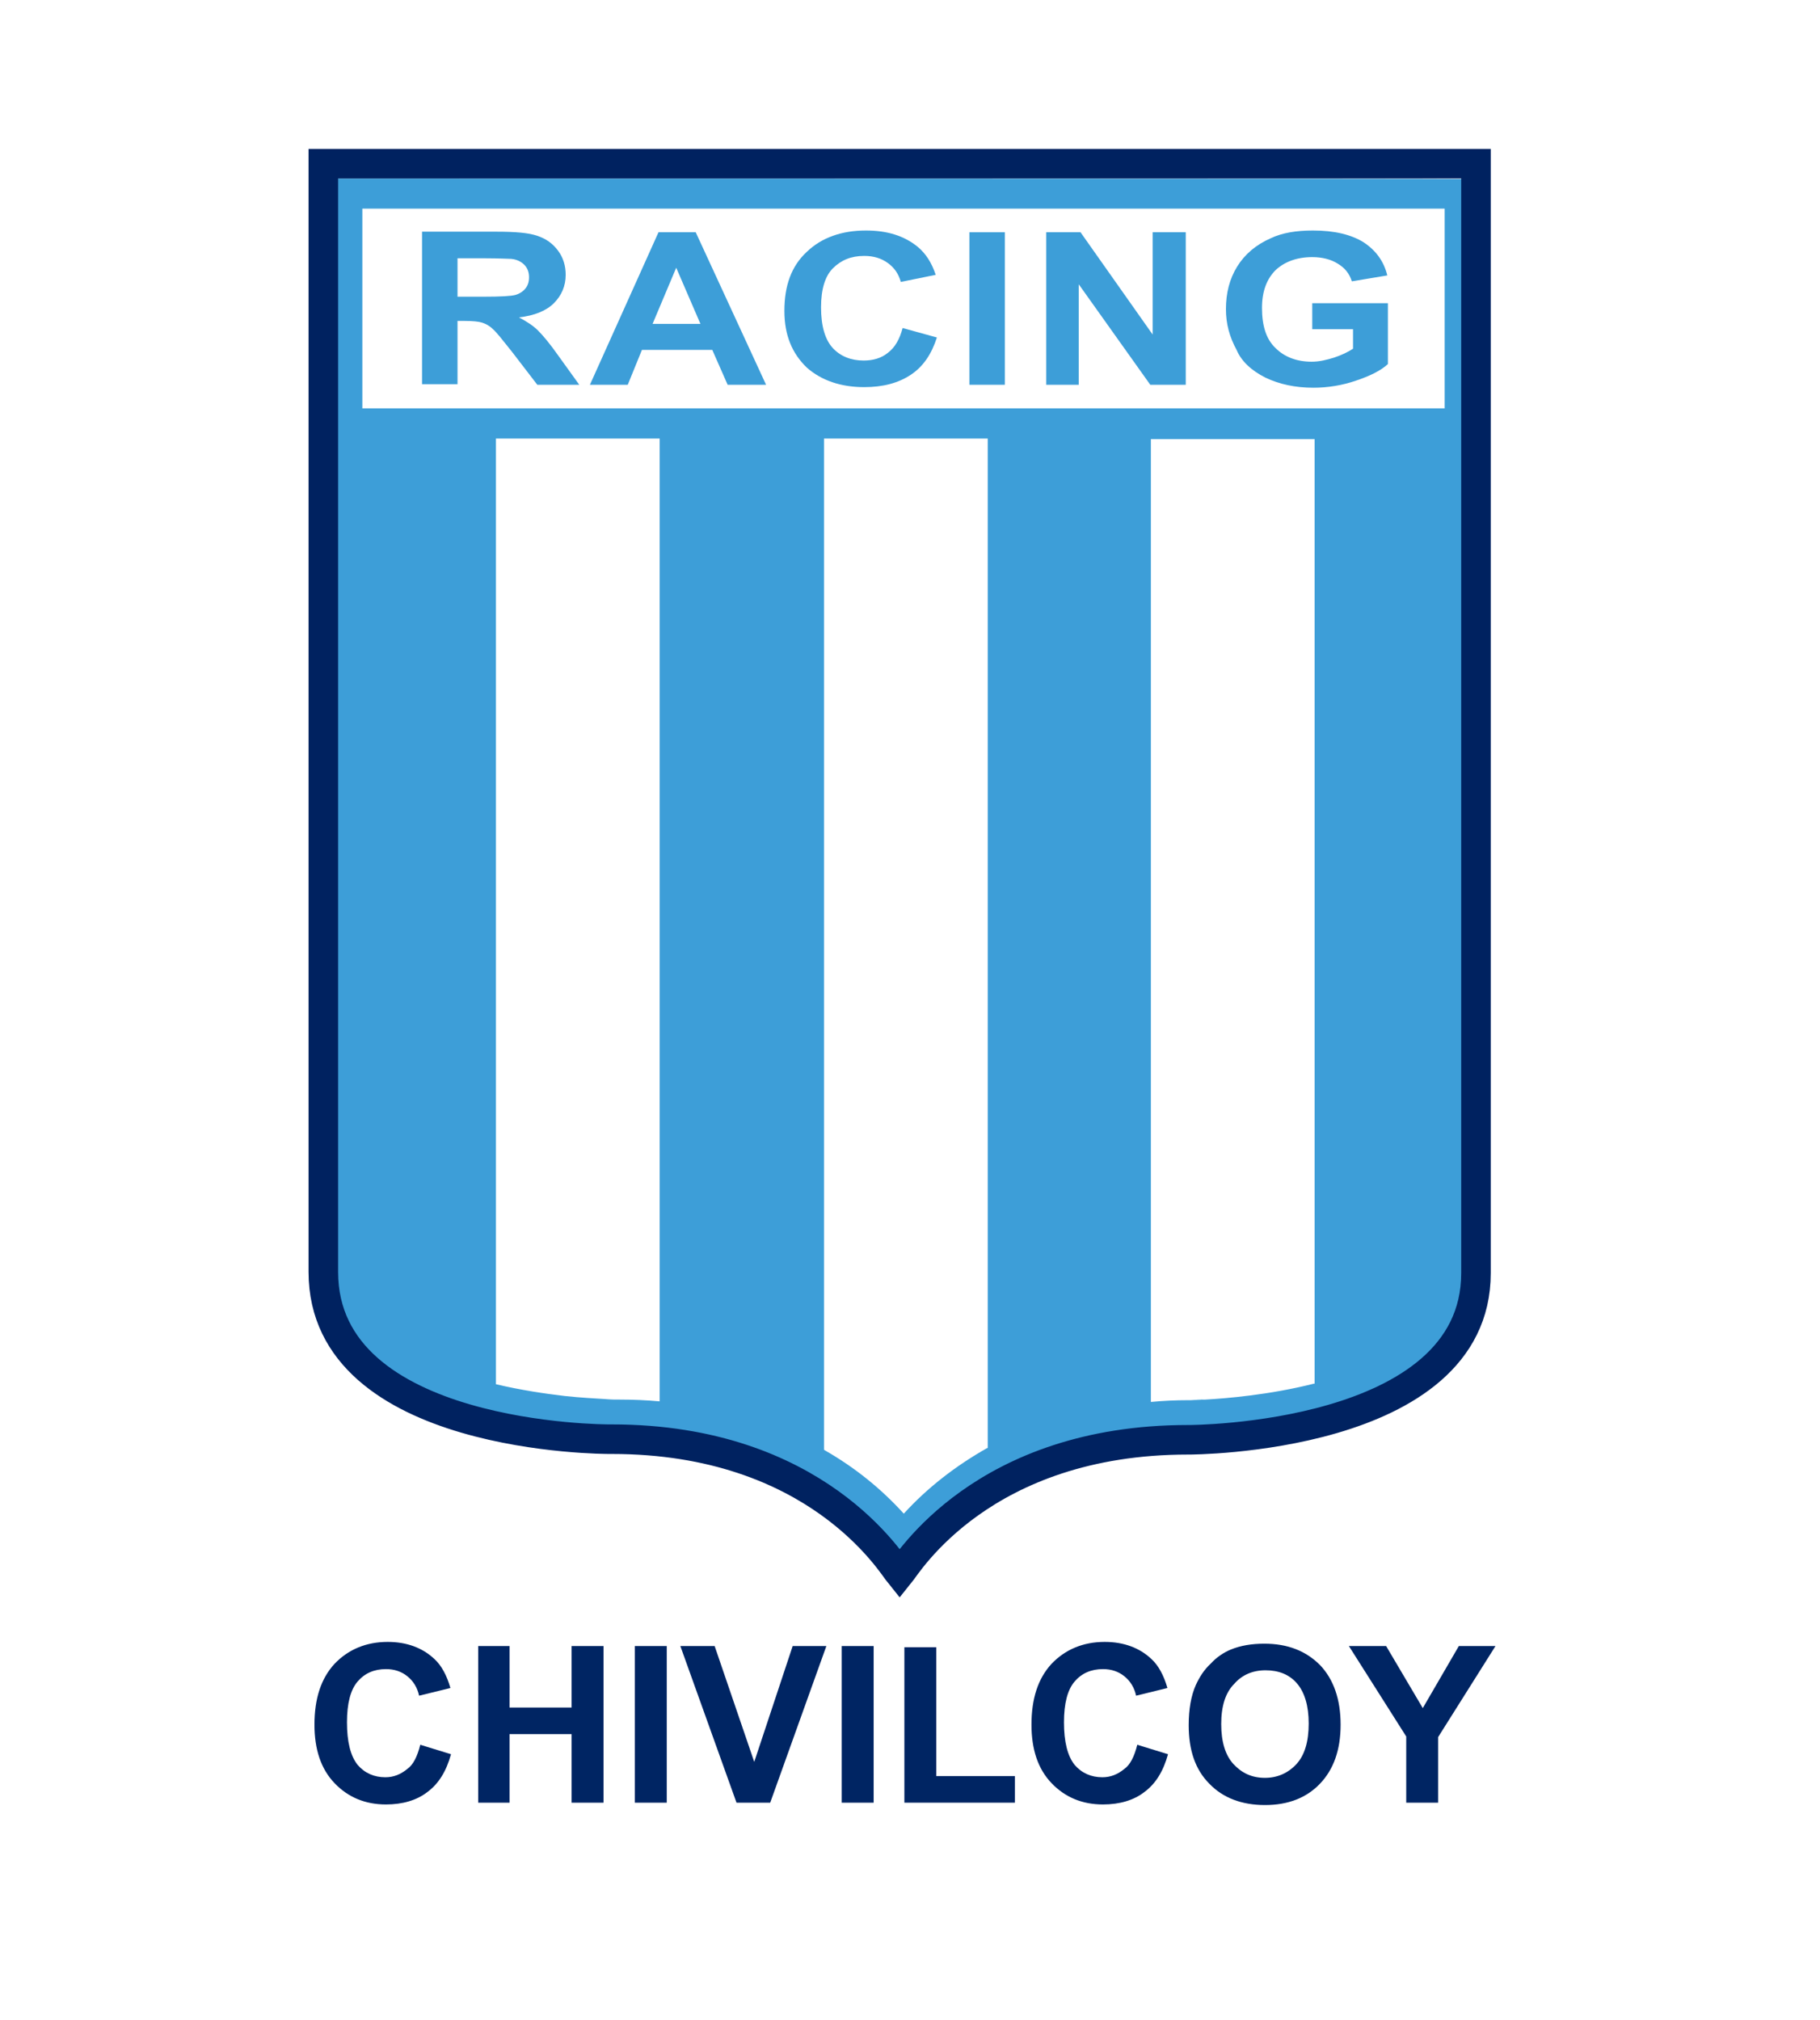 <?xml version="1.0" encoding="utf-8"?>
<!-- Generator: Adobe Illustrator 22.1.0, SVG Export Plug-In . SVG Version: 6.00 Build 0)  -->
<svg version="1.1" id="Layer_1" xmlns="http://www.w3.org/2000/svg" xmlns:xlink="http://www.w3.org/1999/xlink" x="0px" y="0px"
	 viewBox="0 0 307.9 341.8" style="enable-background:new 0 0 307.9 341.8;" xml:space="preserve">
<style type="text/css">
	.st0{fill:none;}
	.st1{fill:#0092D3;}
	.st2{fill:#3D9ED8;}
	.st3{fill:#002563;}
	.st4{fill:none;stroke:#002260;stroke-width:5;stroke-miterlimit:10;}
</style>
<g>
	<path class="st0" d="M139.3,74.2L139.3,74.2l0,171.1c0,0,0,0,0,0c5.1,2.9,9.6,6.5,13.5,10.8c4-4.4,8.8-8.1,14.1-11.1V74.2
		C157.8,74.2,148.5,74.2,139.3,74.2L139.3,74.2z"/>
	<path class="st0" d="M194.6,74.2v162.9c0,0,0,0,0,0c2.1-0.2,4.2-0.2,6.3-0.3c0.1,0,0.2,0,0.2,0c0,0,0.3,0,0.3,0c0,0,0.9,0,2.4-0.1
		c3.7-0.2,11-0.8,18.4-2.7V74.2C214,74.2,204.6,74.2,194.6,74.2C194.6,74.2,194.6,74.2,194.6,74.2z M201.6,236.8c0.8,0,1.6,0,2.3,0
		C202.4,236.9,201.5,236.9,201.6,236.8c-0.1,0.1-0.3,0.1-0.3,0.1c-0.1,0-0.2,0-0.2,0C201.3,236.8,201.5,236.8,201.6,236.8z"/>
	<polygon class="st0" points="114.4,45.3 110.5,54.9 118.6,54.9 	"/>
	<rect x="111.6" y="74.2" class="st0" width="0" height="0"/>
	<path class="st0" d="M83.9,234.3c4.2,1,8.3,1.6,11.7,2c2.8,0.3,5,0.4,6.6,0.5c1.2,0,1.9,0.1,1.9,0.1c0,0,0.4,0,0.4,0
		c0.1,0,0.3,0,0.4,0c2.3,0,4.5,0.1,6.7,0.3V74.2c-10,0-19.4,0-27.7,0L83.9,234.3z"/>
	<polygon class="st0" points="167,74.2 167,74.2 167,74.2 167,74.2 	"/>
	<path class="st0" d="M87.2,49.9c0.7-0.2,1.3-0.6,1.7-1.1c0.4-0.5,0.6-1.1,0.6-1.9c0-0.9-0.3-1.6-0.8-2.1c-0.5-0.5-1.3-0.9-2.2-1
		c-0.5-0.1-1.9-0.1-4.4-0.1h-4.7v6.5h4.4C84.7,50.2,86.5,50.1,87.2,49.9z"/>
	<path class="st0" d="M61.3,69.1h183.1c0-18.1,0-31.3,0-33.8v0c-9.5,0-173.5,0-183.1,0C61.3,37.8,61.3,51,61.3,69.1z M209.1,45
		c1.3-2.1,3.2-3.7,5.7-4.8c1.9-0.8,4.3-1.3,7.1-1.3c3.7,0,6.6,0.7,8.6,2c2.1,1.3,3.4,3.2,4,5.6l-6,1c-0.4-1.3-1.2-2.2-2.4-3
		c-1.1-0.7-2.6-1.1-4.3-1.1c-2.6,0-4.7,0.7-6.2,2.2c-1.5,1.4-2.3,3.6-2.3,6.4c0,3.1,0.8,5.3,2.3,6.8c1.6,1.5,3.6,2.3,6.1,2.3
		c1.3,0,2.5-0.2,3.8-0.7c1.3-0.4,2.3-0.9,3.2-1.5v-3.3H222v-4.4h12.9v10.3c-1.2,1.1-3.1,2-5.4,2.8c-2.4,0.8-4.8,1.2-7.2,1.2
		c-3.1,0-5.8-0.6-8.1-1.7c-2.3-1.1-4-2.7-5.2-4.9c-1.2-2.1-1.8-4.4-1.8-6.9C207.1,49.5,207.8,47.1,209.1,45z M177,39.3h5.8L195,56.6
		V39.3h5.6v25.8h-6l-12-17v17H177V39.3z M164,39.3h6v25.8h-6V39.3z M136.5,42.5c2.5-2.4,5.9-3.6,10-3.6c3.6,0,6.6,0.9,8.8,2.8
		c1.3,1.1,2.4,2.7,3,4.7l-5.9,1.2c-0.4-1.3-1.1-2.4-2.2-3.2c-1.1-0.8-2.5-1.2-4-1.2c-2.2,0-4,0.7-5.3,2.1c-1.4,1.4-2,3.6-2,6.6
		c0,3.2,0.7,5.6,2,6.9c1.3,1.4,3.1,2.1,5.2,2.1c1.6,0,2.9-0.4,4.1-1.3c1.1-0.9,2-2.3,2.5-4.2l5.8,1.6c-0.9,2.8-2.4,4.9-4.4,6.3
		c-2.1,1.4-4.7,2.1-7.9,2.1c-3.9,0-7.2-1.2-9.7-3.5c-2.5-2.3-3.8-5.5-3.8-9.6C132.7,48.2,134,44.9,136.5,42.5z M111.3,39.3h6.3
		l11.9,25.8h-6.5l-2.6-5.9h-11.9l-2.5,5.9h-6.4L111.3,39.3z M71.4,39.3H84c3.2,0,5.5,0.3,6.9,0.7c1.5,0.5,2.6,1.3,3.5,2.5
		c0.9,1.2,1.3,2.5,1.3,4.1c0,1.9-0.7,3.5-2,4.8c-1.3,1.3-3.2,2.1-5.9,2.4c1.3,0.7,2.4,1.4,3.2,2.2c0.8,0.8,2,2.2,3.4,4.2l3.6,5h-7.2
		l-4.3-5.6c-1.5-2-2.6-3.3-3.2-3.8c-0.6-0.5-1.2-0.9-1.8-1.1c-0.6-0.2-1.6-0.3-3-0.3h-1.2v10.7h-6V39.3z"/>
	<path class="st1" d="M201.5,236.9c0,0,0.9,0,2.4-0.1C203.1,236.8,202.4,236.8,201.5,236.9c0,0-0.2,0-0.5,0c0.1,0,0.2,0,0.2,0
		C201.2,236.9,201.5,236.9,201.5,236.9z"/>
	<path class="st2" d="M56.4,30.2c0,4.6,0,182.8,0,184c0,27.9,47.6,27.7,48,27.7h0.4c34.4,0,47,20.8,48.3,22.4
		c1.3-1.5,13.9-22.3,48.4-22.3c0,0,0.2,0,0.2,0c0,0,48.1,0,48.1-27.6c0-0.9,0-179.5,0-184.1C244.7,30.2,61.6,30.2,56.4,30.2z
		 M111.6,237.1c-2.2-0.2-4.4-0.3-6.7-0.3c-0.1,0-0.3,0-0.4,0c0,0-0.4,0-0.4,0c0,0-0.7,0-1.9-0.1c-1.5-0.1-3.8-0.2-6.6-0.5
		c-3.4-0.4-7.5-1-11.7-2l0-160c8.3,0,17.7,0,27.7,0V237.1z M111.6,74.2L111.6,74.2L111.6,74.2L111.6,74.2L111.6,74.2z M167,245
		c-5.3,3-10.1,6.7-14.1,11.1c-3.9-4.3-8.4-7.9-13.5-10.8c0,0,0,0,0,0V74.2h0c0,0,0,0,0,0c9.2,0,18.5,0,27.7,0V245z M167,74.2
		C167,74.2,167,74.2,167,74.2L167,74.2C167,74.2,167,74.2,167,74.2L167,74.2z M222.3,234.1c-7.5,1.9-14.8,2.5-18.4,2.7
		c-1.5,0.1-2.4,0.1-2.4,0.1c0,0-0.3,0-0.3,0c-0.1,0-0.2,0-0.2,0c-2.1,0-4.3,0.1-6.3,0.3c0,0,0,0,0,0l0-162.9c0,0,0,0,0,0
		c10,0,19.4,0,27.7,0V234.1z M244.4,35.3c0,2.5,0,15.6,0,33.8H61.3c0-18.1,0-31.3,0-33.8C70.8,35.3,234.8,35.3,244.4,35.3
		L244.4,35.3z"/>
	<path class="st2" d="M77.4,54.3h1.2c1.4,0,2.4,0.1,3,0.3c0.6,0.2,1.2,0.5,1.8,1.1c0.6,0.5,1.6,1.8,3.2,3.8l4.3,5.6H98l-3.6-5
		c-1.4-2-2.6-3.4-3.4-4.2c-0.8-0.8-1.9-1.5-3.2-2.2c2.6-0.3,4.6-1.1,5.9-2.4c1.3-1.3,2-2.9,2-4.8c0-1.5-0.4-2.9-1.3-4.1
		c-0.9-1.2-2-2-3.5-2.5c-1.4-0.5-3.7-0.7-6.9-0.7H71.4v25.8h6V54.3z M77.4,43.7h4.7c2.4,0,3.9,0.1,4.4,0.1c1,0.1,1.7,0.5,2.2,1
		c0.5,0.5,0.8,1.2,0.8,2.1c0,0.8-0.2,1.4-0.6,1.9c-0.4,0.5-1,0.9-1.7,1.1c-0.7,0.2-2.5,0.3-5.4,0.3h-4.4V43.7z"/>
	<path class="st2" d="M108.6,59.2h11.9l2.6,5.9h6.5l-11.9-25.8h-6.3L99.8,65.1h6.4L108.6,59.2z M114.4,45.3l4.1,9.5h-8.1L114.4,45.3
		z"/>
	<path class="st2" d="M146.2,65.5c3.2,0,5.8-0.7,7.9-2.1c2.1-1.4,3.5-3.5,4.4-6.3l-5.8-1.6c-0.5,1.9-1.3,3.3-2.5,4.2
		c-1.1,0.9-2.5,1.3-4.1,1.3c-2.1,0-3.9-0.7-5.2-2.1c-1.3-1.4-2-3.7-2-6.9c0-3.1,0.7-5.3,2-6.6c1.4-1.4,3.1-2.1,5.3-2.1
		c1.6,0,2.9,0.4,4,1.2c1.1,0.8,1.8,1.8,2.2,3.2l5.9-1.2c-0.7-2.1-1.7-3.6-3-4.7c-2.3-1.9-5.2-2.8-8.8-2.8c-4.1,0-7.5,1.2-10,3.6
		c-2.6,2.4-3.8,5.7-3.8,10c0,4.1,1.3,7.2,3.8,9.6C139,64.4,142.3,65.5,146.2,65.5z"/>
	<rect x="164" y="39.3" class="st2" width="6" height="25.8"/>
	<polygon class="st2" points="182.5,48.1 194.6,65.1 200.6,65.1 200.6,39.3 195,39.3 195,56.6 182.8,39.3 177,39.3 177,65.1 
		182.5,65.1 	"/>
	<path class="st2" d="M214.1,63.9c2.3,1.1,5,1.7,8.1,1.7c2.4,0,4.9-0.4,7.2-1.2c2.4-0.8,4.2-1.7,5.4-2.8V51.3H222v4.4h6.9v3.3
		c-0.9,0.6-2,1.1-3.2,1.5c-1.3,0.4-2.5,0.7-3.8,0.7c-2.5,0-4.6-0.8-6.1-2.3c-1.6-1.5-2.3-3.8-2.3-6.8c0-2.8,0.8-4.9,2.3-6.4
		c1.5-1.4,3.6-2.2,6.2-2.2c1.7,0,3.2,0.4,4.3,1.1c1.2,0.7,2,1.7,2.4,3l6-1c-0.6-2.4-1.9-4.2-4-5.6c-2.1-1.3-4.9-2-8.6-2
		c-2.8,0-5.2,0.4-7.1,1.3c-2.5,1.1-4.4,2.7-5.7,4.8c-1.3,2.1-1.9,4.5-1.9,7.2c0,2.5,0.6,4.7,1.8,6.9C210,61.1,211.7,62.7,214.1,63.9
		z"/>
</g>
<g>
	<path class="st3" d="M71.1,295.2l5.2,1.6c-0.8,2.9-2.1,5-4,6.4c-1.8,1.4-4.2,2.1-7,2.1c-3.5,0-6.4-1.2-8.7-3.6
		c-2.3-2.4-3.4-5.7-3.4-9.9c0-4.4,1.1-7.8,3.4-10.3c2.3-2.4,5.3-3.7,9-3.7c3.2,0,5.9,1,7.9,2.9c1.2,1.1,2.1,2.8,2.7,4.9l-5.3,1.3
		c-0.3-1.4-1-2.5-2-3.3c-1-0.8-2.2-1.2-3.6-1.2c-2,0-3.6,0.7-4.8,2.1c-1.2,1.4-1.8,3.7-1.8,6.9c0,3.3,0.6,5.7,1.8,7.2
		c1.2,1.4,2.8,2.1,4.7,2.1c1.4,0,2.6-0.5,3.7-1.4C69.9,298.6,70.6,297.2,71.1,295.2z"/>
	<path class="st3" d="M80.9,305v-26.5h5.3v10.4h10.5v-10.4h5.4V305h-5.4v-11.6H86.2V305H80.9z"/>
	<path class="st3" d="M107.4,305v-26.5h5.4V305H107.4z"/>
	<path class="st3" d="M124.6,305l-9.5-26.5h5.8l6.7,19.6l6.5-19.6h5.7l-9.5,26.5H124.6z"/>
	<path class="st3" d="M142.4,305v-26.5h5.4V305H142.4z"/>
	<path class="st3" d="M153,305v-26.3h5.4v21.8h13.3v4.5H153z"/>
	<path class="st3" d="M192.4,295.2l5.2,1.6c-0.8,2.9-2.1,5-4,6.4c-1.8,1.4-4.2,2.1-7,2.1c-3.5,0-6.4-1.2-8.7-3.6
		c-2.3-2.4-3.4-5.7-3.4-9.9c0-4.4,1.1-7.8,3.4-10.3c2.3-2.4,5.3-3.7,9-3.7c3.2,0,5.9,1,7.9,2.9c1.2,1.1,2.1,2.8,2.7,4.9l-5.3,1.3
		c-0.3-1.4-1-2.5-2-3.3c-1-0.8-2.2-1.2-3.6-1.2c-2,0-3.6,0.7-4.8,2.1c-1.2,1.4-1.8,3.7-1.8,6.9c0,3.3,0.6,5.7,1.8,7.2
		c1.2,1.4,2.8,2.1,4.7,2.1c1.4,0,2.6-0.5,3.7-1.4C191.2,298.6,191.9,297.2,192.4,295.2z"/>
	<path class="st3" d="M201.1,291.9c0-2.7,0.4-5,1.2-6.8c0.6-1.3,1.4-2.6,2.5-3.6c1-1.1,2.2-1.9,3.4-2.4c1.7-0.7,3.6-1,5.7-1
		c3.9,0,7,1.2,9.4,3.6c2.3,2.4,3.5,5.8,3.5,10.1c0,4.3-1.2,7.6-3.5,10c-2.3,2.4-5.4,3.6-9.3,3.6c-3.9,0-7.1-1.2-9.4-3.6
		C202.2,299.4,201.1,296.1,201.1,291.9z M206.6,291.7c0,3,0.7,5.3,2.1,6.8c1.4,1.5,3.1,2.3,5.3,2.3c2.1,0,3.9-0.8,5.3-2.3
		c1.4-1.5,2.1-3.8,2.1-6.9c0-3-0.7-5.3-2-6.8c-1.3-1.5-3.1-2.2-5.3-2.2c-2.2,0-4,0.8-5.3,2.3C207.3,286.4,206.6,288.7,206.6,291.7z"
		/>
	<path class="st3" d="M237.9,305v-11.2l-9.7-15.3h6.3l6.2,10.5l6.1-10.5h6.2l-9.7,15.4V305H237.9z"/>
</g>
<path class="st4" d="M54.7,27.7c0,4.7,0,186.3,0,187.5c0,28.4,48,28.3,48.4,28.3h0.4c34.7,0,47.4,21.2,48.7,22.8
	c1.3-1.6,14-22.7,48.8-22.7c0,0,0.2,0,0.2,0c0,0,48.5,0,48.5-28.2c0-0.9,0-183,0-187.7C244.6,27.7,59.9,27.7,54.7,27.7z M110.4,72.5
	L110.4,72.5L110.4,72.5L110.4,72.5z"/>
</svg>
